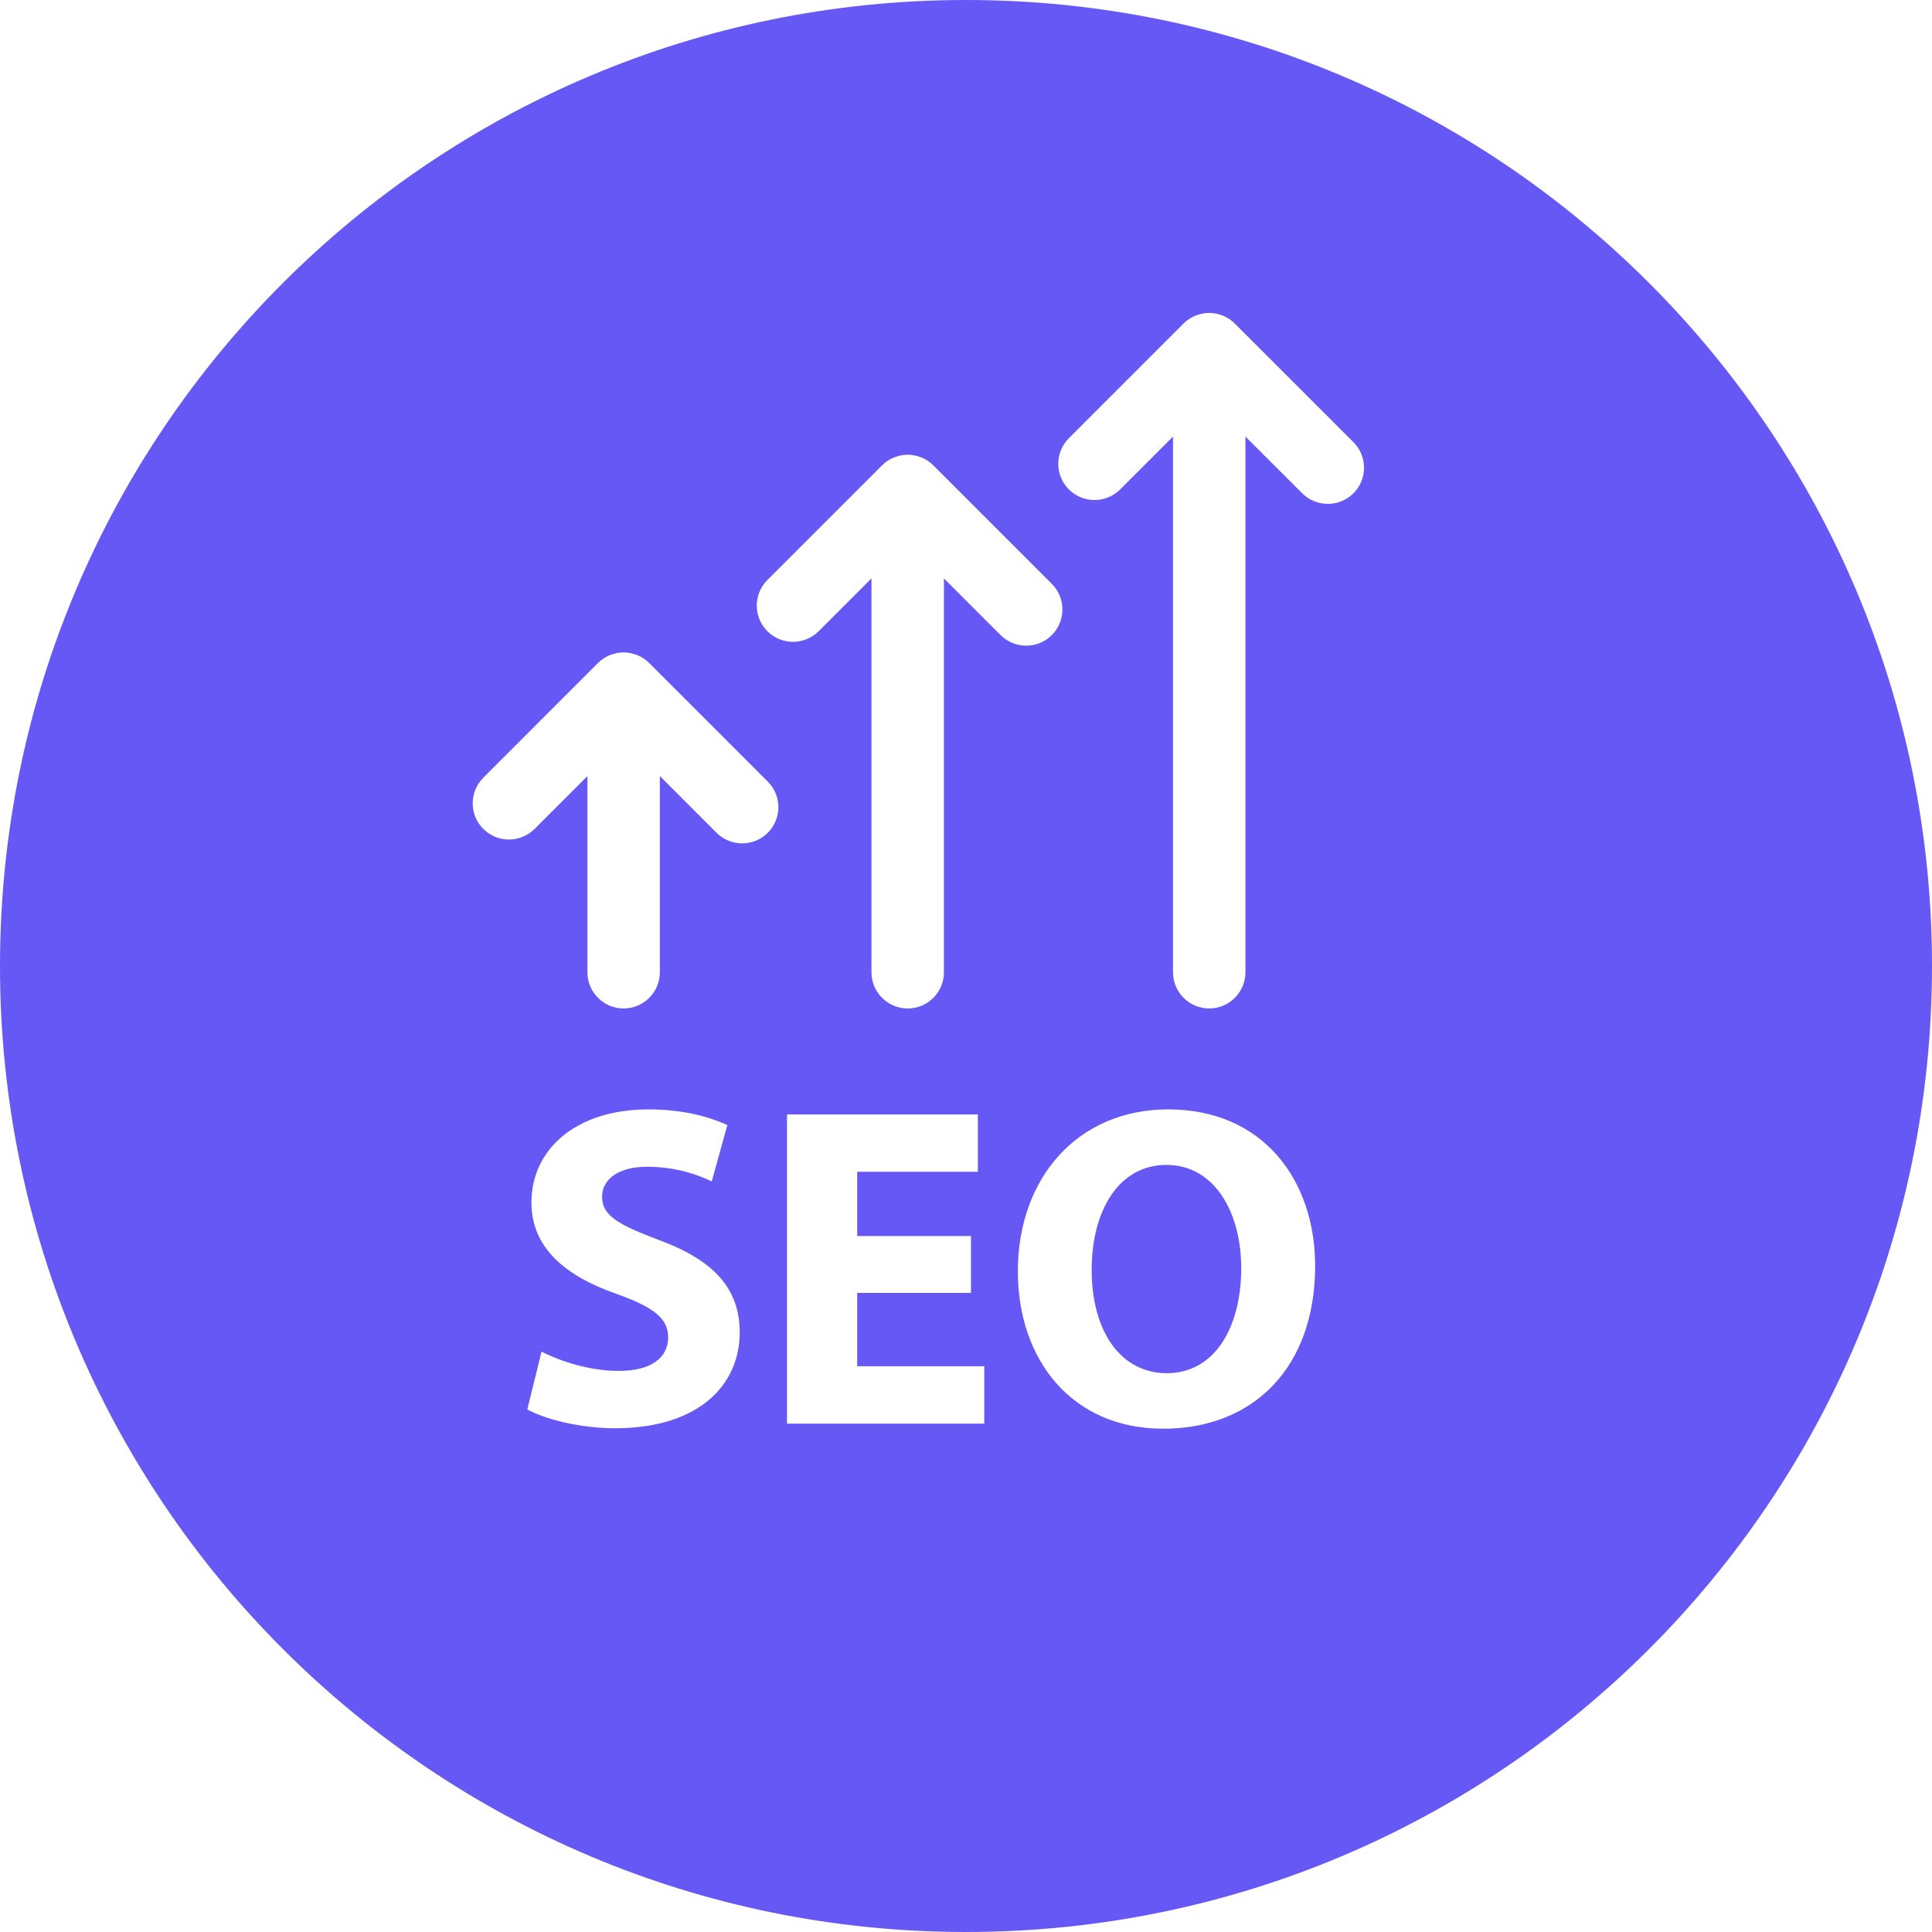 <!DOCTYPE svg PUBLIC "-//W3C//DTD SVG 1.1//EN" "http://www.w3.org/Graphics/SVG/1.1/DTD/svg11.dtd">
<!-- Uploaded to: SVG Repo, www.svgrepo.com, Transformed by: SVG Repo Mixer Tools -->
<svg fill="#6658f5" version="1.1" id="Capa_1" xmlns="http://www.w3.org/2000/svg" xmlns:xlink="http://www.w3.org/1999/xlink" width="800px" height="800px" viewBox="0 0 80 80" xml:space="preserve">
<g id="SVGRepo_bgCarrier" stroke-width="0"/>
<g id="SVGRepo_tracerCarrier" stroke-linecap="round" stroke-linejoin="round"/>
<g id="SVGRepo_iconCarrier"> <g> <g> <path d="M48.3,48.236c-1.956,0-3.096,1.861-3.096,4.351c0,2.509,1.178,4.274,3.114,4.274c1.957,0,3.078-1.861,3.078-4.352 C51.398,50.212,50.295,48.236,48.3,48.236z"/> <path d="M40,0C17.908,0,0,17.909,0,40c0,22.092,17.908,40,40,40c22.091,0,40-17.908,40-40C80,17.909,62.09,0,40,0z M25.463,59.141 c-1.462,0-2.906-0.381-3.628-0.779l0.588-2.393c0.779,0.396,1.977,0.797,3.211,0.797c1.33,0,2.033-0.551,2.033-1.387 c0-0.798-0.608-1.254-2.146-1.805c-2.128-0.741-3.516-1.92-3.516-3.78c0-2.187,1.824-3.856,4.845-3.856 c1.444,0,2.508,0.305,3.268,0.646l-0.646,2.337c-0.514-0.247-1.425-0.608-2.679-0.608s-1.862,0.57-1.862,1.235 c0,0.815,0.723,1.179,2.375,1.806c2.261,0.836,3.324,2.014,3.324,3.817C30.63,57.316,28.978,59.141,25.463,59.141z M31.793,34.483 c-0.293,0.293-0.677,0.439-1.061,0.439s-0.768-0.146-1.061-0.439l-2.348-2.348v8.123c0,0.828-0.672,1.5-1.5,1.5 c-0.828,0-1.5-0.672-1.5-1.5v-8.122l-2.188,2.188c-0.293,0.293-0.677,0.439-1.061,0.439c-0.384,0-0.768-0.146-1.061-0.439 c-0.586-0.586-0.586-1.535,0-2.121l4.748-4.749c0.139-0.139,0.306-0.25,0.49-0.326c0.008-0.003,0.016-0.004,0.023-0.007 c0.17-0.066,0.354-0.106,0.547-0.106c0.193,0,0.377,0.04,0.547,0.106c0.008,0.003,0.016,0.004,0.023,0.007 c0.185,0.076,0.352,0.188,0.49,0.326l4.908,4.908C32.378,32.948,32.378,33.897,31.793,34.483z M40.757,58.951h-8.168V46.146h7.902 v2.375h-4.996v2.66h4.711v2.354h-4.711v3.038h5.262V58.951z M39.086,23.95v16.309c0,0.828-0.672,1.5-1.5,1.5s-1.5-0.672-1.5-1.5 V23.95l-2.188,2.188c-0.293,0.293-0.677,0.439-1.061,0.439s-0.768-0.146-1.061-0.439c-0.586-0.586-0.586-1.535,0-2.121 l4.749-4.749c0.139-0.139,0.306-0.25,0.49-0.326c0.008-0.003,0.016-0.004,0.023-0.007c0.17-0.066,0.354-0.106,0.547-0.106 s0.377,0.04,0.547,0.106c0.008,0.003,0.016,0.004,0.023,0.007c0.185,0.076,0.352,0.188,0.49,0.326l4.908,4.908 c0.586,0.586,0.586,1.535,0,2.121c-0.293,0.293-0.677,0.439-1.061,0.439c-0.385,0-0.768-0.146-1.061-0.439L39.086,23.95z M48.168,59.16c-3.799,0-6.021-2.868-6.021-6.516c0-3.838,2.451-6.707,6.23-6.707c3.934,0,6.08,2.944,6.08,6.479 C54.457,56.613,51.911,59.16,48.168,59.16z M56.044,20.425c-0.293,0.293-0.677,0.439-1.062,0.439 c-0.383,0-0.768-0.146-1.061-0.439l-2.35-2.348v22.181c0,0.828-0.672,1.5-1.5,1.5c-0.827,0-1.5-0.672-1.5-1.5v-22.18l-2.188,2.188 c-0.293,0.293-0.677,0.439-1.061,0.439c-0.385,0-0.768-0.146-1.062-0.439c-0.586-0.586-0.586-1.535,0-2.121l4.749-4.749 c0.139-0.139,0.307-0.25,0.49-0.326c0.008-0.003,0.016-0.004,0.023-0.007c0.17-0.066,0.354-0.106,0.547-0.106 s0.377,0.04,0.547,0.106c0.008,0.003,0.016,0.004,0.023,0.007c0.185,0.076,0.352,0.188,0.489,0.326l4.909,4.908 C56.629,18.89,56.629,19.839,56.044,20.425z"/> </g> </g> </g>
</svg>